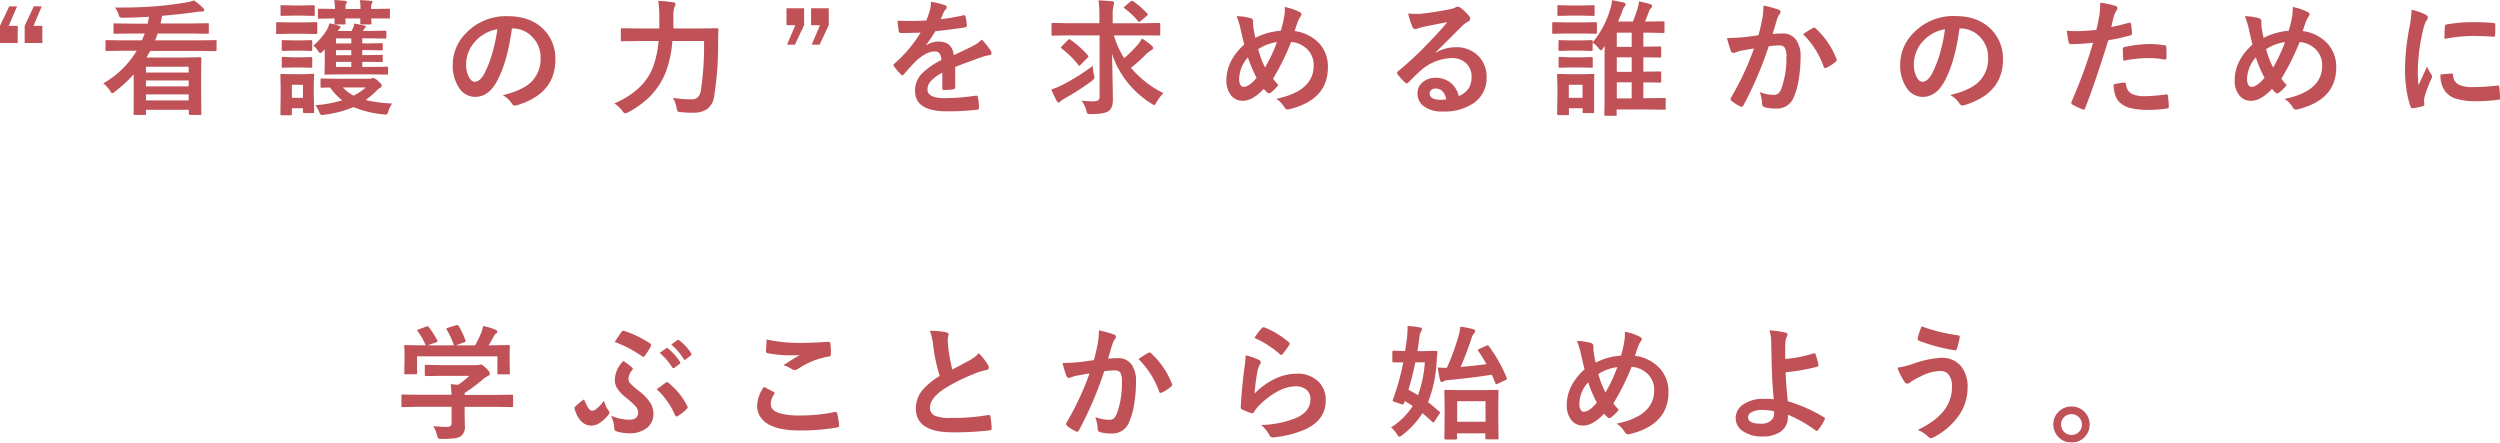 <svg xmlns="http://www.w3.org/2000/svg" viewBox="0 0 729.57 129.15"><defs><style>.cls-1{opacity:0.8;}.cls-2{fill:#b0272d;}</style></defs><g id="レイヤー_2" data-name="レイヤー 2"><g id="レイヤー_1-2" data-name="レイヤー 1"><g class="cls-1"><path class="cls-2" d="M7.47,3.32,5,9H7.65V14H2.48V9L5.16,3.32Zm7.2,0L12.25,9h2.59V14H9.68V9l2.68-5.72Z" transform="translate(-2.48 -1.46)"/><path class="cls-2" d="M32.64,25.78a26.91,26.91,0,0,0,9.73-9.51H38.26l-4.57.07c-.2,0-.33,0-.37-.07a.53.53,0,0,1-.06-.32V13.56c0-.19,0-.31.07-.34a.7.7,0,0,1,.36-.05l4.57.07h5.65c.24-.55.5-1.22.8-2H40.94L36,11.31c-.19,0-.3,0-.33-.07a.57.57,0,0,1-.06-.32V8.63c0-.19,0-.31.07-.34a.6.6,0,0,1,.32,0l4.95.07h4.61c.18-.79.31-1.45.4-2-3,.18-5.56.27-7.69.27a1.57,1.57,0,0,1-.84-.14,3.43,3.43,0,0,1-.35-.84,6,6,0,0,0-1.08-2h2.47c2.95,0,5.92-.1,8.91-.32S53.6,2.7,56.7,2.2a11.47,11.47,0,0,0,2.37-.63,20.14,20.14,0,0,1,2.6,2.13,1.27,1.27,0,0,1,.41.73q0,.39-.66.39A15.34,15.34,0,0,0,59.5,5q-3.69.55-9.71,1.07c-.08.53-.23,1.27-.47,2.24h8.81l4.93-.07a.57.57,0,0,1,.36.07.66.66,0,0,1,0,.32v2.29q0,.28-.09.33s-.14.06-.32.06l-4.93-.07H48.48c-.27.84-.52,1.51-.73,2h13l4.57-.07a.57.57,0,0,1,.36.07.66.66,0,0,1,0,.32V16c0,.19,0,.31-.09.34s-.14.05-.32.05l-4.57-.07H46.32q-.82,1.49-1.11,1.92H55.93l4.9-.08a.52.52,0,0,1,.35.08.57.57,0,0,1,.06.33l-.07,5.2v4.2l.07,6.68q0,.3-.09.36s-.15,0-.32,0H58c-.2,0-.32,0-.36-.07a.76.76,0,0,1-.05-.34V33.51H45.07v1.13A.6.6,0,0,1,45,35a.72.72,0,0,1-.32,0H41.82c-.19,0-.31,0-.34-.07a.64.64,0,0,1,0-.34L41.5,28V23.15a39.26,39.26,0,0,1-5.42,5,2,2,0,0,1-.85.52c-.15,0-.38-.27-.7-.81A9.41,9.41,0,0,0,32.64,25.78Zm24.9-4.84H45.07v1.69H57.54ZM45.07,26.67H57.54V24.94H45.07Zm0,4.09H57.54V29H45.07Z" transform="translate(-2.48 -1.46)"/><path class="cls-2" d="M87.42,8h3.29l4-.07a.65.65,0,0,1,.36.07.76.76,0,0,1,0,.34v2.59c0,.22,0,.35-.07.4a.76.76,0,0,1-.34.05l-4-.07H87.42l-4,.07q-.31,0-.36-.09a.7.7,0,0,1,0-.36V8.34c0-.2,0-.32.07-.35a.59.59,0,0,1,.34-.06Zm6.75,26.05c0,.2,0,.32-.07.36a.69.69,0,0,1-.32.05H91.26c-.25,0-.38-.14-.38-.41v-1H87.67v1.64c0,.27-.13.41-.38.41H84.74c-.2,0-.33,0-.37-.07a.61.61,0,0,1-.06-.34l.07-5.49V26.88l-.07-3.42c0-.21,0-.33.07-.36a.79.79,0,0,1,.38-.06l3.39.08h2.18L93.78,23c.19,0,.3,0,.34.08a.73.73,0,0,1,0,.34l-.07,2.8V28.8Zm-6-31h2.34l3.36-.07c.21,0,.35,0,.39.07a.57.57,0,0,1,.06.32V5.73q0,.31-.09.36a.7.7,0,0,1-.36,0l-3.36-.07H88.15l-3.41.07c-.19,0-.3,0-.34-.07a.73.73,0,0,1-.05-.34V3.32c0-.19,0-.3.07-.34a.69.69,0,0,1,.32,0Zm.14,10.2H90l3.15-.07c.21,0,.35,0,.39.07a.61.61,0,0,1,.06.34v2.38c0,.19,0,.3-.09.34a.84.84,0,0,1-.36,0L90,16.24H88.29l-3.17.07c-.2,0-.32,0-.36-.07a.57.57,0,0,1-.06-.32V13.54c0-.2,0-.32.08-.36a.73.73,0,0,1,.34,0Zm0,4.95H90l3.15-.09c.21,0,.35,0,.39.07a.61.61,0,0,1,.06.34v2.34q0,.3-.09.36a.84.84,0,0,1-.36,0L90,21.15H88.29l-3.17.07c-.2,0-.32,0-.36-.07a.61.61,0,0,1-.06-.34V18.47a.55.55,0,0,1,.08-.36.73.73,0,0,1,.34-.05Zm2.59,8H87.67V30h3.21Zm3-11.41a19.06,19.06,0,0,0,3.91-4.52,7.56,7.56,0,0,0,.8-2,16.54,16.54,0,0,1,2.72.7c.37.14.55.27.55.39a.65.65,0,0,1-.3.48,3.17,3.17,0,0,0-.5.66h4l.48-1a5.81,5.81,0,0,0,.32-1.18c.57.1,1.58.31,3,.63.24.07.36.16.36.28a.52.52,0,0,1-.25.41,1.75,1.75,0,0,0-.47.67l-.12.17h2.3l4.14-.07c.19,0,.31,0,.34.07a.59.59,0,0,1,.06.33v1.5c0,.2,0,.32-.07.35a.59.59,0,0,1-.33.06l-4.14-.07H108.2v1.48h1.71l3.88-.07c.21,0,.34,0,.39.07a.69.69,0,0,1,0,.32v1.29c0,.2,0,.32-.09.35a.61.61,0,0,1-.35.06l-3.88-.08H108.2v1.47h1.71l3.91-.07c.21,0,.32,0,.36.09a.84.84,0,0,1,0,.36v1.19a.74.74,0,0,1-.06.38.58.58,0,0,1-.35.07L110,19.51H108.2V21h2.48l4.68-.07c.2,0,.32,0,.36.07a1,1,0,0,1,0,.38v1.46a.55.55,0,0,1-.06.33.61.61,0,0,1-.35.06l-4.68-.07h-8.42l-4.66.07c-.21,0-.34,0-.37-.07a.72.72,0,0,1,0-.34l.07-3.16v-2l0-1.24c0-.22,0-.41,0-.57l-.44.48c-.4.4-.69.59-.88.59s-.34-.18-.62-.55A7.32,7.32,0,0,0,93.89,14.74Zm23,16.93a7.74,7.74,0,0,0-1.05,2.13,4.38,4.38,0,0,1-.36.87.57.57,0,0,1-.47.18,6.09,6.09,0,0,1-.67-.07,29,29,0,0,1-8.7-2.12,32.55,32.55,0,0,1-8.45,2.23,5.78,5.78,0,0,1-.75.09.55.55,0,0,1-.5-.25,3.24,3.24,0,0,1-.36-.75,6.75,6.75,0,0,0-1.11-1.86,37.74,37.74,0,0,0,7.86-1.43A17.24,17.24,0,0,1,98.8,27c-.63,0-1.23,0-1.79.06h-.59c-.2,0-.32,0-.35-.07a.55.55,0,0,1-.06-.32V24.79a.66.66,0,0,1,.07-.37.64.64,0,0,1,.34-.05l4.61.07h9a2.51,2.51,0,0,0,.93-.11,2.25,2.25,0,0,1,.43-.14,3,3,0,0,1,1.39.87c.74.65,1.11,1.09,1.11,1.34a.73.73,0,0,1-.45.66,4.22,4.22,0,0,0-1.08.88,26.89,26.89,0,0,1-3.17,2.71A42.3,42.3,0,0,0,116.93,31.67ZM100,1.5c1.12,0,2.19.11,3.22.21.32,0,.48.14.48.31a1,1,0,0,1-.14.43,2.1,2.1,0,0,0-.25,1.14v.5h4.37V3.84a13.74,13.74,0,0,0-.18-2.34q1.64.06,3.18.21c.33,0,.49.14.49.31a.89.89,0,0,1-.15.43,2.11,2.11,0,0,0-.23,1.14v.5h.2L115.91,4a.57.57,0,0,1,.36.07.72.72,0,0,1,0,.32V6.52c0,.19,0,.3-.09.34s-.14,0-.32,0L111,6.84h-.2l.09,1.36c0,.19,0,.3-.09.34a.84.84,0,0,1-.36.05h-2.41c-.2,0-.32,0-.35-.07a.55.55,0,0,1-.06-.32c0-.06,0-.23,0-.5s0-.61,0-.86h-4.37l.07,1.36a.54.54,0,0,1-.07.34.76.76,0,0,1-.34.05h-2.45a.57.57,0,0,1-.36-.07.69.69,0,0,1,0-.32c0-.07,0-.24,0-.5s0-.61.06-.86l-4.54.07c-.2,0-.32,0-.36-.07a.69.69,0,0,1,0-.32V4.41c0-.19,0-.3.07-.34A.76.76,0,0,1,95.69,4l4.54.07V3.84A12.68,12.68,0,0,0,100,1.5Zm.52,12.65H105V12.67h-4.47Zm0,3.41H105V16.09h-4.47Zm0,3.43H105V19.51h-4.47Zm8.66,6h-6.64a12.71,12.71,0,0,0,3.14,2.38A17.08,17.08,0,0,0,109.21,27Z" transform="translate(-2.48 -1.46)"/><path class="cls-2" d="M151.88,9.77q-1.38,10.17-4.58,15.76c-1.61,2.81-3.68,4.21-6.23,4.21A5.57,5.57,0,0,1,136.39,27a11.58,11.58,0,0,1-1.79-6.61,13.11,13.11,0,0,1,4.13-9.52,16.11,16.11,0,0,1,11.89-4.69q6.88,0,10.72,4.08a12.07,12.07,0,0,1,3.22,8.61q0,9.93-11.27,13.32a2.15,2.15,0,0,1-.54.09c-.36,0-.7-.25-1-.75a7.54,7.54,0,0,0-2.55-2.3q5.64-1.34,8.22-3.77a9.37,9.37,0,0,0,2.82-7.16,8.31,8.31,0,0,0-2.56-6.18A7.66,7.66,0,0,0,152,9.77Zm-4.26.22a11.24,11.24,0,0,0-6.25,3.32,10.06,10.06,0,0,0-2.86,6.77,7.94,7.94,0,0,0,.91,4.05c.48.79,1,1.18,1.58,1.18,1,0,1.91-.74,2.75-2.23a31.09,31.09,0,0,0,2.44-6.29A44.88,44.88,0,0,0,147.62,10Z" transform="translate(-2.48 -1.46)"/><path class="cls-2" d="M207.94,13.43h-9.25a31.94,31.94,0,0,1-1.83,8.83,21.2,21.2,0,0,1-4.64,7.29,26.89,26.89,0,0,1-6.41,4.68,6.62,6.62,0,0,1-.88.32c-.2,0-.49-.26-.88-.77a8,8,0,0,0-2.3-2.13q8.87-3.86,11.38-10.86a28.81,28.81,0,0,0,1.54-7.36H189l-4.9.07c-.21,0-.33,0-.37-.07s-.07-.16-.07-.34v-3c0-.19,0-.3.09-.34a.78.78,0,0,1,.35-.05l4.9.07h5.89l0-3.18a33.45,33.45,0,0,0-.32-4.88,40.14,40.14,0,0,1,4.3.42c.49.06.74.23.74.51a1.79,1.79,0,0,1-.32.91A10,10,0,0,0,199,6.66c0,1.37,0,2.41,0,3.11h7.68l5-.07a.39.39,0,0,1,.44.45c0,.72-.07,1.82-.07,3.28a99.43,99.43,0,0,1-1.14,16.06,5.69,5.69,0,0,1-2.13,3.86,7.14,7.14,0,0,1-4,1h-.7a26.58,26.58,0,0,1-2.8-.16c-.6,0-.95-.14-1.06-.28a3.29,3.29,0,0,1-.3-1A8.89,8.89,0,0,0,198.83,30a33.55,33.55,0,0,0,5.5.46c1.46,0,2.35-.82,2.66-2.45A88.06,88.06,0,0,0,207.94,13.43Z" transform="translate(-2.48 -1.46)"/><path class="cls-2" d="M237.14,3.88V8.81l-2.68,5.69h-2.31l2.43-5.69H232V3.88Zm7.2,0V8.81l-2.68,5.69h-2.31l2.43-5.69h-2.61V3.88Z" transform="translate(-2.48 -1.46)"/><path class="cls-2" d="M274.15,2a20.06,20.06,0,0,1,4.16,1,.59.59,0,0,1,.44.62.64.64,0,0,1-.25.54,2.79,2.79,0,0,0-.62.87l-.23.54L277,7.06a60.41,60.41,0,0,0,6.67-1.15l.21,0c.19,0,.31.14.38.4a13.24,13.24,0,0,1,.37,2.62V9q0,.39-.63.48-4.26.63-8.57,1.11a47.87,47.87,0,0,1-2.73,4.06l0,.07a6.64,6.64,0,0,1,3.66-1.13q4,0,4.45,3.95,3.75-1.72,5.4-2.57A10.91,10.91,0,0,0,289,13a20.06,20.06,0,0,1,2.57,3.22,1.52,1.52,0,0,1,.28.8c0,.28-.18.45-.55.52a12.3,12.3,0,0,0-2.23.55Q283.71,20,281.24,21v5.89c0,.37-.23.59-.7.66a17.46,17.46,0,0,1-2.59.18c-.32,0-.48-.2-.48-.59,0-2.09,0-3.58,0-4.45A11.15,11.15,0,0,0,274,25.28a3.54,3.54,0,0,0-.86,2.3q0,2.52,5.08,2.52a65,65,0,0,0,9.11-.73h.1c.24,0,.37.13.4.41a14.08,14.08,0,0,1,.34,3v.13c0,.36-.14.55-.41.55a72.35,72.35,0,0,1-9.06.48q-9.18,0-9.19-6a7.07,7.07,0,0,1,2-5A21.11,21.11,0,0,1,277.18,19a3.54,3.54,0,0,0-.55-2,1.75,1.75,0,0,0-1.43-.52H275q-2.13.09-5.06,2.65-1.69,1.65-3.66,4c-.18.21-.33.32-.45.32s-.22-.08-.39-.25a15.46,15.46,0,0,1-2.09-2.41.56.56,0,0,1-.14-.34.52.52,0,0,1,.25-.39,37.84,37.84,0,0,0,7.66-9.08c-1.7.07-3.66.11-5.86.11-.27,0-.45-.2-.52-.59s-.2-1.47-.35-3c1.16.05,2.39.07,3.67.07q2.32,0,4.74-.12a31.16,31.16,0,0,0,1.09-3.15A9.2,9.2,0,0,0,274.15,2Z" transform="translate(-2.48 -1.46)"/><path class="cls-2" d="M314.37,11.79l-4.68.07a.59.59,0,0,1-.3,0s-.05-.15-.05-.34V8.59c0-.21,0-.34.05-.37a.47.47,0,0,1,.3-.06l4.68.08h8.94V6a29.38,29.38,0,0,0-.25-4.43c1.52.05,2.85.14,4,.27.34,0,.52.16.52.39a3.13,3.13,0,0,1-.18,1,11.49,11.49,0,0,0-.2,2.75V8.24H336l4.68-.08c.19,0,.31,0,.34.09a.64.64,0,0,1,.05.34v2.88c0,.19,0,.3-.07.34a.66.66,0,0,1-.32,0L336,11.79h-8.45a25.85,25.85,0,0,0,3,6.65,38.49,38.49,0,0,0,4-4,8.06,8.06,0,0,0,1.16-1.75,20.41,20.41,0,0,1,2.86,2.07,1.1,1.1,0,0,1,.45.73c0,.23-.17.42-.52.59a8.11,8.11,0,0,0-1.86,1.5,41.54,41.54,0,0,1-4.11,3.66A29.13,29.13,0,0,0,342,28.64a12.14,12.14,0,0,0-2,2.64c-.32.56-.55.84-.7.84a3,3,0,0,1-.83-.45A27,27,0,0,1,327,17.18q.25,10.91.25,13.44c0,1.67-.46,2.78-1.39,3.34s-2.49.77-5,.8h-.39c-.36,0-.59-.07-.7-.23a4.07,4.07,0,0,1-.3-.87,8.18,8.18,0,0,0-1.36-2.83c1.31.13,2.26.2,2.86.2a4,4,0,0,0,2-.3,1.26,1.26,0,0,0,.4-1.09V11.79Zm7,8.88a16.79,16.79,0,0,0,.35,2.59,5.19,5.19,0,0,1,.15.86c0,.23-.27.56-.81,1a73.78,73.78,0,0,1-8,5.14,8.09,8.09,0,0,0-1.06.74.84.84,0,0,1-.59.37c-.21,0-.4-.16-.55-.48a28.33,28.33,0,0,1-1.57-3.32,21.58,21.58,0,0,0,3-1.22A61.33,61.33,0,0,0,321.38,20.67Zm-6.52-7.61a26.88,26.88,0,0,1,5.05,4.5.6.6,0,0,1,.22.36,1,1,0,0,1-.22.37l-2,2c-.22.24-.38.36-.46.36s-.16-.07-.27-.2a24.89,24.89,0,0,0-4.86-4.81c-.17-.13-.25-.22-.25-.28s.11-.22.32-.45l1.75-1.75c.19-.19.34-.28.43-.28A.6.6,0,0,1,314.86,13.06Zm18.4-11.17a24.49,24.49,0,0,1,4.05,3.52.34.34,0,0,1,.16.25c0,.13-.12.3-.37.48l-1.75,1.47a1,1,0,0,1-.43.25c-.1,0-.22-.1-.38-.29a21.84,21.84,0,0,0-3.87-3.66c-.15-.11-.22-.19-.22-.25s.11-.19.32-.37l1.65-1.4a.67.67,0,0,1,.39-.18A1.23,1.23,0,0,1,333.26,1.89Z" transform="translate(-2.48 -1.46)"/><path class="cls-2" d="M376.25,10.43A30.58,30.58,0,0,0,377.3,6a12.1,12.1,0,0,0,.13-1.63,7.57,7.57,0,0,0-.05-.87,15.35,15.35,0,0,1,4.32,1.46c.39.18.59.4.59.66a1.28,1.28,0,0,1-.25.63,6,6,0,0,0-.74,1.35c-.38,1-.72,2-1,2.93a11.84,11.84,0,0,1,7.39,3.83A10.07,10.07,0,0,1,390,21.12q0,9.45-11.24,12.21a2.88,2.88,0,0,1-.55.08c-.33,0-.65-.24-.95-.7a6.93,6.93,0,0,0-2.37-2.41q10.95-2.25,10.95-9.67a6.51,6.51,0,0,0-2-4.93,7.55,7.55,0,0,0-4.57-2A70.4,70.4,0,0,1,374,24.4a12.3,12.3,0,0,0,1.57,1.86,12.08,12.08,0,0,1-2.27,2.25.89.89,0,0,1-.52.18.81.81,0,0,1-.5-.22c-.39-.39-.73-.75-1-1.07q-3.27,3.47-6.11,3.47a4.21,4.21,0,0,1-3.59-1.81,6.69,6.69,0,0,1-1.2-4.12q0-5.79,5.2-10.49c-.12-.39-.5-2-1.14-4.82a20,20,0,0,0-1.09-3.45,15.3,15.3,0,0,1,4.12.59.94.94,0,0,1,.7,1.05,14.74,14.74,0,0,0,.14,2.09c.21,1.18.38,2.05.52,2.59A19.41,19.41,0,0,1,376.25,10.43Zm-9.59,7.79a9.68,9.68,0,0,0-2.56,6.36,3.16,3.16,0,0,0,.39,1.66,1,1,0,0,0,.9.57c1.07,0,2.34-.88,3.8-2.66A37.61,37.61,0,0,1,366.66,18.22Zm3-2.41a25.55,25.55,0,0,0,2,5.34,46,46,0,0,0,3.47-7.4A13.24,13.24,0,0,0,369.66,15.81Z" transform="translate(-2.48 -1.46)"/><path class="cls-2" d="M424.83,7.93c-2.29.42-4.65.88-7.08,1.4a11,11,0,0,0-1.53.44,2.07,2.07,0,0,1-.73.18.87.87,0,0,1-.81-.62,21.5,21.5,0,0,1-1.27-3.95,15.54,15.54,0,0,0,2,.12c.47,0,.94,0,1.41,0q3.76-.37,8.3-1.25a8.78,8.78,0,0,0,2-.56,1.73,1.73,0,0,1,.69-.28,1.43,1.43,0,0,1,.84.28A14.49,14.49,0,0,1,431.1,6a1.41,1.41,0,0,1,.41.9.92.92,0,0,1-.63.87,8.47,8.47,0,0,0-1.6,1.16q-1.12,1.11-4.17,4.17-2.26,2.26-3.73,3.68l0,.1a11.74,11.74,0,0,1,5.82-1.64A8.94,8.94,0,0,1,434.1,18,8.57,8.57,0,0,1,436.31,24a8.79,8.79,0,0,1-3.91,7.64A15.07,15.07,0,0,1,423.54,34a8.78,8.78,0,0,1-5.68-1.61,4.6,4.6,0,0,1-1.71-3.77,4,4,0,0,1,1.69-3.3,5.44,5.44,0,0,1,3.47-1.16,6.93,6.93,0,0,1,4.61,1.53,7.18,7.18,0,0,1,2.27,3.81,6.48,6.48,0,0,0,2.94-2.36,6,6,0,0,0,.79-3.21,5.22,5.22,0,0,0-1.8-4.2,5.91,5.91,0,0,0-3.95-1.32,14.35,14.35,0,0,0-9.36,3.87q-.71.64-3.18,3.11c-.28.27-.48.41-.63.41a.94.94,0,0,1-.55-.32,16.06,16.06,0,0,1-2.15-2.39.48.48,0,0,1-.12-.31.83.83,0,0,1,.3-.53,95.05,95.05,0,0,0,8.67-8.08Q422.89,10.35,424.83,7.93Zm-.27,22.51c-.49-2.1-1.52-3.14-3.11-3.14a1.85,1.85,0,0,0-1.32.46,1.17,1.17,0,0,0-.43.93q0,1.89,3.18,1.89A8.5,8.5,0,0,0,424.56,30.44Z" transform="translate(-2.48 -1.46)"/><path class="cls-2" d="M459.7,8h4.5l3.91-.07c.19,0,.31,0,.34.07a.57.57,0,0,1,.06.32v2.61a.6.6,0,0,1-.08.38.66.66,0,0,1-.32,0l-3.91-.07h-4.5l-3.93.07c-.17,0-.27,0-.31-.09a.76.76,0,0,1,0-.34V8.32q0-.39.36-.39Zm8,26.05a.57.57,0,0,1-.07.36.69.69,0,0,1-.32.05H464.7c-.2,0-.32,0-.36-.07a.76.76,0,0,1,0-.34v-1h-4v1.64a.57.57,0,0,1-.07.36.76.76,0,0,1-.34,0h-2.59q-.33,0-.39-.09s-.06-.14-.06-.32l.09-5.49V26.88l-.09-3.42q0-.32.09-.36a.67.67,0,0,1,.36-.06l3.32.08h3.34l3.36-.08c.19,0,.3,0,.34.08s.05.16.05.34l-.07,2.8v2.52Zm-7-31h3.4l3.3-.07c.2,0,.33,0,.37.07a.57.57,0,0,1,.06.32V5.73c0,.21,0,.33-.07.36a.7.7,0,0,1-.36,0l-3.3-.07h-3.4l-3.32.07c-.2,0-.32,0-.36-.07s-.05-.16-.05-.34V3.32c0-.19,0-.3.07-.34a.76.76,0,0,1,.34,0Zm.14,10.2h2.93l3.08-.07c.21,0,.34,0,.37.07a.64.64,0,0,1,.05.34v.21a26.8,26.8,0,0,0,5.1-9.59,11.27,11.27,0,0,0,.55-2.7l3.36.67c.41.12.62.28.62.5a1,1,0,0,1-.35.69,5.22,5.22,0,0,0-.7,1.54C475.4,6.05,475,7,474.69,7.75H479c.37-.87.8-2,1.27-3.52a10.3,10.3,0,0,0,.52-2.37,31.42,31.42,0,0,1,3.22.8c.41.13.62.32.62.55a1,1,0,0,1-.36.63,3.68,3.68,0,0,0-.73,1.43c-.55,1.4-.87,2.23-1,2.48h1.3l4-.07c.19,0,.3,0,.33.07a.57.57,0,0,1,.06.32v2.61c0,.19,0,.31-.07.34a.57.57,0,0,1-.32.06l-4-.08h-1.78v4.08l4.75-.07c.21,0,.34,0,.39.07a.53.53,0,0,1,.06.32v2.46c0,.19,0,.31-.09.34a.67.67,0,0,1-.36.06l-4.75-.07v4.19l4.75-.07a.73.73,0,0,1,.39.07.59.59,0,0,1,.06.33v2.46c0,.18,0,.29-.08.33a.67.67,0,0,1-.37.06l-4.75-.07v4.63h.69l5.42-.07c.19,0,.31,0,.35.07a.55.55,0,0,1,.06.32v2.64a.55.55,0,0,1-.06.33c-.05.05-.16.07-.35.07l-5.42-.07h-8.48v1.5a.54.54,0,0,1-.07.34.76.76,0,0,1-.34,0H471.1a.68.68,0,0,1-.38-.07s-.05-.15-.05-.32l.07-4.35V19c0-1.19,0-2.56.07-4.12a5.73,5.73,0,0,0-.39.53c-.35.49-.59.74-.74.74s-.41-.22-.73-.66a6.33,6.33,0,0,0-1.7-1.58v2c0,.2,0,.32-.07.35a.61.61,0,0,1-.35.06l-3.08-.09h-2.93l-3.11.09a.63.63,0,0,1-.35-.07.63.63,0,0,1-.06-.34V13.54q0-.3.09-.36a.66.66,0,0,1,.32,0Zm0,4.95h2.93l3.08-.09c.21,0,.34,0,.37.07a.52.52,0,0,1,.07.34v2.34q0,.3-.09.36a.75.75,0,0,1-.35,0l-3.08-.07h-2.93l-3.11.07a.55.55,0,0,1-.35-.07.61.61,0,0,1-.06-.34V18.47q0-.28.09-.36a.66.66,0,0,1,.32-.05Zm3.47,8h-4V30h4Zm10-11.07h4.34V11h-4.34Zm0,7.3h4.34V18.19h-4.34Zm0,7.74h4.34V25.49h-4.34Z" transform="translate(-2.48 -1.46)"/><path class="cls-2" d="M515.65,11.74c.37-1.33.73-2.86,1.09-4.61a24.28,24.28,0,0,0,.37-4.06,32,32,0,0,1,4.38,1.2.72.72,0,0,1,.59.73.78.78,0,0,1-.25.56A4.68,4.68,0,0,0,521.1,7c-.18.55-.41,1.32-.7,2.32s-.48,1.61-.62,2.07a25.48,25.48,0,0,1,2.85-.16,4.63,4.63,0,0,1,4.11,2,8.27,8.27,0,0,1,1.2,4.8,40.3,40.3,0,0,1-.59,6.92A19.72,19.72,0,0,1,526,29.71,5.17,5.17,0,0,1,521,33.14a12.46,12.46,0,0,1-3.63-.41,1,1,0,0,1-.66-1,12,12,0,0,0-.68-3.4,11.33,11.33,0,0,0,4,.81,2.14,2.14,0,0,0,1.48-.47,4.22,4.22,0,0,0,.86-1.48,25.71,25.71,0,0,0,1.43-9.06,5.25,5.25,0,0,0-.5-2.78,1.85,1.85,0,0,0-1.59-.63,25,25,0,0,0-3.07.25,108.09,108.09,0,0,1-7.36,17.2c-.14.3-.31.45-.54.45a.9.9,0,0,1-.41-.12,10.66,10.66,0,0,1-2.54-1.61.79.79,0,0,1-.28-.54.66.66,0,0,1,.14-.41,83.42,83.42,0,0,0,6.7-14.34c-.84.13-2,.34-3.57.62a12.7,12.7,0,0,0-2,.59,1.38,1.38,0,0,1-.45.09.75.75,0,0,1-.73-.57,35.39,35.39,0,0,1-1.13-3.77c1.35,0,3-.08,4.83-.25C512.65,12.16,514.09,12,515.65,11.74Zm13-.29c1.37-.93,2.36-1.55,3-1.87a.46.46,0,0,1,.25-.08.69.69,0,0,1,.44.25,23.93,23.93,0,0,1,6.08,8.9.82.82,0,0,1,.09.32.55.55,0,0,1-.24.41,10.75,10.75,0,0,1-2.75,1.82.68.68,0,0,1-.37.11.47.47,0,0,1-.47-.39A25,25,0,0,0,528.67,11.45Z" transform="translate(-2.48 -1.46)"/><path class="cls-2" d="M574.32,9.77q-1.38,10.17-4.57,15.76-2.41,4.21-6.24,4.21A5.6,5.6,0,0,1,558.83,27,11.58,11.58,0,0,1,557,20.35a13.11,13.11,0,0,1,4.13-9.52,16.13,16.13,0,0,1,11.9-4.69q6.87,0,10.72,4.08A12.1,12.1,0,0,1,587,18.83q0,9.93-11.27,13.32a2,2,0,0,1-.54.09c-.35,0-.7-.25-1-.75a7.68,7.68,0,0,0-2.56-2.3q5.65-1.34,8.22-3.77a9.37,9.37,0,0,0,2.82-7.16,8.34,8.34,0,0,0-2.55-6.18,7.68,7.68,0,0,0-5.63-2.31Zm-4.25.22a11.21,11.21,0,0,0-6.25,3.32A10.06,10.06,0,0,0,561,20.08a7.84,7.84,0,0,0,.91,4.05c.47.79,1,1.18,1.57,1.18,1,0,1.92-.74,2.75-2.23a31.65,31.65,0,0,0,2.45-6.29A47.46,47.46,0,0,0,570.07,10Z" transform="translate(-2.48 -1.46)"/><path class="cls-2" d="M618.61,9.33c1.51-.28,3.25-.69,5.2-1.24l.2,0c.22,0,.35.13.37.39a23.48,23.48,0,0,1,.27,2.63v.16c0,.27-.19.45-.55.53a58.22,58.22,0,0,1-6.36,1.4Q614.11,25,611,33c-.11.28-.26.43-.45.43a2.12,2.12,0,0,1-.36-.07A25.09,25.09,0,0,1,607.3,32a.61.61,0,0,1-.34-.52.78.78,0,0,1,0-.21,146.1,146.1,0,0,0,6.34-17.33,63.82,63.82,0,0,1-6.39.41c-.46,0-.71-.2-.77-.59-.13-.64-.3-1.76-.52-3.34a20.55,20.55,0,0,0,2.72.12,48.33,48.33,0,0,0,5.91-.37c.29-1.12.59-2.65.93-4.57a26.59,26.59,0,0,0,.21-3.36,23,23,0,0,1,4.59,1,.57.57,0,0,1,.41.59,1,1,0,0,1-.17.59,10.51,10.51,0,0,0-.77,1.45c-.13.48-.3,1.15-.5,2C618.82,8.55,618.7,9,618.61,9.33Zm.66,16.79a14.11,14.11,0,0,1,3.11-.56.52.52,0,0,1,.56.52,3.24,3.24,0,0,0,1.78,2.82,8.8,8.8,0,0,0,3.81.63,52.44,52.44,0,0,0,6.14-.52l.13,0c.19,0,.29.12.32.34a22.33,22.33,0,0,1,.28,3.2.69.69,0,0,1,0,.18c0,.24-.19.37-.59.39a33.09,33.09,0,0,1-5,.41,22.14,22.14,0,0,1-5.93-.62,6.86,6.86,0,0,1-3-1.75C619.9,30.11,619.36,28.44,619.27,26.12Zm2.86-6.92c-.11-1.72-.16-2.83-.16-3.32a.78.78,0,0,1,.14-.54,1.15,1.15,0,0,1,.52-.19,35.92,35.92,0,0,1,7.13-.84,25.88,25.88,0,0,1,4.29.36,1,1,0,0,1,.51.16c.08.06.11.19.11.39q.06.75.06,1.68c0,.37,0,.78,0,1.23s-.15.7-.43.7a.93.93,0,0,1-.27,0,24.11,24.11,0,0,0-4.54-.43A38.11,38.11,0,0,0,622.13,19.2Z" transform="translate(-2.48 -1.46)"/><path class="cls-2" d="M670.38,10.43A31.79,31.79,0,0,0,671.44,6a13.71,13.71,0,0,0,.12-1.63,7.57,7.57,0,0,0,0-.87,15.24,15.24,0,0,1,4.32,1.46c.39.18.59.4.59.66a1.19,1.19,0,0,1-.25.63,5.91,5.91,0,0,0-.73,1.35c-.38,1-.73,2-1,2.93a11.86,11.86,0,0,1,7.4,3.83,10.11,10.11,0,0,1,2.37,6.79q0,9.45-11.23,12.21a3.08,3.08,0,0,1-.56.08c-.33,0-.65-.24-.94-.7a7,7,0,0,0-2.38-2.41q11-2.25,11-9.67a6.51,6.51,0,0,0-2-4.93,7.53,7.53,0,0,0-4.57-2,70.4,70.4,0,0,1-5.34,10.68,12.91,12.91,0,0,0,1.57,1.86,11.78,11.78,0,0,1-2.27,2.25.89.89,0,0,1-.52.18.81.81,0,0,1-.5-.22c-.39-.39-.72-.75-1-1.07-2.18,2.31-4.21,3.47-6.11,3.47a4.21,4.21,0,0,1-3.59-1.81,6.69,6.69,0,0,1-1.2-4.12q0-5.79,5.2-10.49c-.12-.39-.5-2-1.14-4.82a20,20,0,0,0-1.09-3.45,15.39,15.39,0,0,1,4.13.59.94.94,0,0,1,.69,1.05,13.32,13.32,0,0,0,.15,2.09c.2,1.18.37,2.05.51,2.59A19.51,19.51,0,0,1,670.38,10.43Zm-9.59,7.79a9.73,9.73,0,0,0-2.56,6.36,3.16,3.16,0,0,0,.4,1.66,1,1,0,0,0,.89.57c1.07,0,2.34-.88,3.81-2.66A36.82,36.82,0,0,1,660.79,18.22Zm3-2.41a25.55,25.55,0,0,0,2.05,5.34,45.17,45.17,0,0,0,3.47-7.4A13.24,13.24,0,0,0,663.79,15.81Z" transform="translate(-2.48 -1.46)"/><path class="cls-2" d="M706.26,4.32a17.32,17.32,0,0,1,3.93,1.34c.56.3.84.59.84.88a3,3,0,0,1-.56,1.11,10.82,10.82,0,0,0-.87,2.59,54.3,54.3,0,0,0-1.54,11.82,37.18,37.18,0,0,0,.22,4.27q2.47-5.43,2.48-5.45A14.18,14.18,0,0,0,712,23.19a1.54,1.54,0,0,1,.25.55,1.24,1.24,0,0,1-.17.59A37.91,37.91,0,0,0,710,29.85a4.3,4.3,0,0,0-.11,1.14l.07,1q0,.38-.48.48a18.23,18.23,0,0,1-3,.59h-.08c-.2,0-.34-.13-.41-.41a24.09,24.09,0,0,1-1.28-5.41,39.09,39.09,0,0,1-.4-5.48,69.86,69.86,0,0,1,1.25-12A36.57,36.57,0,0,0,706.26,4.32Zm8.43,18.87L718,22.9h.07c.19,0,.29.19.29.56a3.16,3.16,0,0,0,1.77,2.76,9.94,9.94,0,0,0,4.19.66,61.5,61.5,0,0,0,7-.46l.16,0q.28,0,.36.48a23.36,23.36,0,0,1,.21,3.15c0,.24,0,.38-.09.43a1.54,1.54,0,0,1-.53.1,49.8,49.8,0,0,1-6,.42,19.92,19.92,0,0,1-6.48-.81,6.33,6.33,0,0,1-3-2.23A7.58,7.58,0,0,1,714.69,23.19Zm1.16-10.38c0-2.1.07-3.29.11-3.59a.62.62,0,0,1,.51-.63,43.58,43.58,0,0,1,7.95-.66c2.08,0,3.88.07,5.42.22a1.66,1.66,0,0,1,.73.14c.07.05.11.16.11.34,0,1.39,0,2.43-.07,3.11,0,.29-.17.44-.4.44h-.09q-3.29-.23-6-.23A47.07,47.07,0,0,0,715.85,12.81Z" transform="translate(-2.48 -1.46)"/><path class="cls-2" d="M124.55,120.18l-4.58.08c-.19,0-.3,0-.34-.08a.66.66,0,0,1,0-.32V117c0-.2,0-.32.07-.36a.72.72,0,0,1,.32-.05l4.58.07h9.62a30.08,30.08,0,0,0-.21-3.11l2.13.22a24.46,24.46,0,0,0,3.32-2.63h-7.9l-4.73.07q-.39,0-.39-.36v-2.57c0-.19,0-.3.07-.34a.69.69,0,0,1,.32,0l4.73.07h9.92a2.9,2.9,0,0,0,.87-.07,1.74,1.74,0,0,1,.47-.14c.24,0,.77.38,1.59,1.16s1,1.24,1,1.57a.59.59,0,0,1-.45.59,10,10,0,0,0-1.75,1.21,44.33,44.33,0,0,1-5.13,3.79v.59h9.15l4.57-.07a.57.57,0,0,1,.36.07.76.76,0,0,1,.05.34v2.82a.55.55,0,0,1-.06.33s-.16.07-.35.07l-4.57-.08h-9.15v2.38l.07,3.18a3.43,3.43,0,0,1-1.16,3,5,5,0,0,1-2,.64,28.48,28.48,0,0,1-3.59.16,2.09,2.09,0,0,1-1-.14,2.38,2.38,0,0,1-.38-.91,10.22,10.22,0,0,0-1.09-2.68c1.46.14,2.76.22,3.92.22a1.68,1.68,0,0,0,1.14-.29,1.37,1.37,0,0,0,.28-1v-4.58Zm.09-22.59,2.19-.81a1.1,1.1,0,0,1,.4-.1c.13,0,.26.09.41.28a25.33,25.33,0,0,1,2.44,3.81.78.78,0,0,1,.11.3c0,.08-.15.18-.45.29l-2.41.87h7.61a24.11,24.11,0,0,0-2.09-4.57.6.6,0,0,1-.1-.27c0-.08.14-.18.44-.29l2.41-.73a1.25,1.25,0,0,1,.34-.07c.15,0,.28.1.4.29a24.9,24.9,0,0,1,2,4.25,1.32,1.32,0,0,1,0,.25c0,.09-.16.19-.47.3l-2.37.84h5.64a33.45,33.45,0,0,0,1.79-3.7,11.9,11.9,0,0,0,.55-1.93,18.29,18.29,0,0,1,3.61,1.09c.35.16.52.34.52.56a.7.7,0,0,1-.36.55,2.16,2.16,0,0,0-.69.84c-.52,1-1,1.82-1.51,2.59h.95l4.83-.07c.21,0,.34,0,.39.07a.72.72,0,0,1,.05.32l-.07,2v1.67l.07,4.1q0,.31-.09.39a.75.75,0,0,1-.35,0H148q-.3,0-.36-.09a.75.75,0,0,1,0-.35v-4.83H124.19v4.83c0,.2,0,.32-.07.35a.57.57,0,0,1-.32.06h-2.9a.62.62,0,0,1-.39-.08.59.59,0,0,1-.05-.33l.07-4.13v-1.36l-.07-2.27c0-.19,0-.3.08-.34a.84.84,0,0,1,.36,0l4.82.07h1a19.32,19.32,0,0,0-2.34-4.09.61.61,0,0,1-.13-.29C124.24,97.76,124.37,97.67,124.64,97.59Z" transform="translate(-2.48 -1.46)"/><path class="cls-2" d="M178.76,118.38a7.86,7.86,0,0,0,1.23,2.79,1,1,0,0,1,.34.66,1.21,1.21,0,0,1-.32.73,8.82,8.82,0,0,1-1.77,1.75,5,5,0,0,1-3.07,1.36q-3.54,0-5-4.83a2.38,2.38,0,0,1-.05-.37.44.44,0,0,1,.18-.32,23.74,23.74,0,0,1,2.21-1.88.54.54,0,0,1,.34-.18c.1,0,.18.11.25.33.79,1.92,1.49,2.89,2.13,2.89a2,2,0,0,0,1.28-.52A12.62,12.62,0,0,0,178.76,118.38Zm2,4.36a13.61,13.61,0,0,0,5.27,1.21c1.78,0,2.68-.69,2.68-2.09a2.85,2.85,0,0,0-.82-1.89,27.29,27.29,0,0,0-2.81-2.54,10.62,10.62,0,0,1-2.61-2.85,4.88,4.88,0,0,1-.57-2.31,8,8,0,0,1,2.52-5.48,22.63,22.63,0,0,1,2.61,2,.46.46,0,0,1,.14.29,2.9,2.9,0,0,1-.21.41,4,4,0,0,0-1.08,2.59,2.16,2.16,0,0,0,.74,1.47,23.64,23.64,0,0,0,2.3,2,12.71,12.71,0,0,1,3.52,3.77,6,6,0,0,1,.73,2.93,5,5,0,0,1-2.41,4.43,7.9,7.9,0,0,1-4.43,1.23,12.29,12.29,0,0,1-4-.59.78.78,0,0,1-.57-.73A10.94,10.94,0,0,0,180.8,122.74Zm1.11-21.47c1.08-1.67,1.75-2.67,2-3a.5.5,0,0,1,.46-.27.71.71,0,0,1,.27,0,33.57,33.57,0,0,1,7.54,3.63.64.64,0,0,1,.34.55.89.89,0,0,1-.11.39,18,18,0,0,1-1.66,2.65c-.17.24-.34.35-.5.35a.88.88,0,0,1-.52-.24A34.16,34.16,0,0,0,181.91,101.27Zm12.25,13.82c.44-.37,1.34-1,2.7-2l.37-.14a.4.4,0,0,1,.25.14,20.45,20.45,0,0,1,5.61,6.88.73.73,0,0,1,.13.34.75.75,0,0,1-.27.47,13.34,13.34,0,0,1-2.68,2.12.58.58,0,0,1-.31.11c-.18,0-.34-.14-.46-.41A21.7,21.7,0,0,0,194.16,115.09Zm.84-10.64,1.95-1.36a.32.32,0,0,1,.21-.09.55.55,0,0,1,.32.16,15.42,15.42,0,0,1,3.47,3.91.53.53,0,0,1,.1.27.38.38,0,0,1-.19.32l-1.54,1.14a.48.48,0,0,1-.28.11.43.43,0,0,1-.34-.23A18.48,18.48,0,0,0,195,104.45Zm3.36-2.42,1.84-1.32a.45.45,0,0,1,.23-.09.63.63,0,0,1,.32.16,14.42,14.42,0,0,1,3.47,3.77.62.62,0,0,1,.1.31.43.43,0,0,1-.21.35l-1.47,1.15a.5.5,0,0,1-.28.1.42.42,0,0,1-.34-.23A17.25,17.25,0,0,0,198.36,102Z" transform="translate(-2.48 -1.46)"/><path class="cls-2" d="M225.41,114.36q1.41.72,2.82,1.47c.19.1.28.22.28.35a.62.62,0,0,1-.1.31,5,5,0,0,0-1,2.78c0,1.25.76,2.15,2.27,2.68a20.21,20.21,0,0,0,6.41.75,46.66,46.66,0,0,0,9.92-1,1.45,1.45,0,0,1,.32,0,.43.43,0,0,1,.45.38,21.44,21.44,0,0,1,.59,3.57v.07c0,.25-.21.41-.63.49a61.61,61.61,0,0,1-10.91.87q-6.51,0-9.67-2.16a6,6,0,0,1-2.73-5.24A10.12,10.12,0,0,1,225.41,114.36Zm.8-13.83a45.32,45.32,0,0,0,10.27,1c1.68,0,4.27-.11,7.75-.32h.11a.42.42,0,0,1,.45.41,24.49,24.49,0,0,1,.18,3.11c0,.47-.21.73-.63.77a23,23,0,0,0-9,3.62,1.52,1.52,0,0,1-.93.32,1.59,1.59,0,0,1-.76-.21,8.81,8.81,0,0,0-2.56-1.18c2-1.3,3.58-2.31,4.79-3a25.07,25.07,0,0,1-3,.11,37.08,37.08,0,0,1-6.4-.62.6.6,0,0,1-.48-.66C226.05,103.4,226.1,102.32,226.21,100.53Z" transform="translate(-2.48 -1.46)"/><path class="cls-2" d="M273.84,98a20.53,20.53,0,0,1,4.8.45q.66.15.66.57l-.26,1.53c0,.24.06,1.06.18,2.47a54.38,54.38,0,0,0,1.17,6.29c.73-.4,1.62-.87,2.68-1.43l2.52-1.36a9.48,9.48,0,0,0,2.52-2,18.14,18.14,0,0,1,2.68,3.42,1.43,1.43,0,0,1,.25.77c0,.42-.24.66-.73.74a17.33,17.33,0,0,0-3.52,1.1,53,53,0,0,0-8.59,4.27c-2.88,1.9-4.32,3.74-4.32,5.54a2.5,2.5,0,0,0,1.51,2.45,11,11,0,0,0,4.31.62,62.67,62.67,0,0,0,11.16-.85,1.15,1.15,0,0,1,.24,0c.22,0,.36.15.42.46a29,29,0,0,1,.36,3.41c0,.37-.18.58-.66.61a85.65,85.65,0,0,1-10.9.56q-10.57,0-10.57-7a8.32,8.32,0,0,1,2.12-5.53,21.16,21.16,0,0,1,4.83-3.92,52.34,52.34,0,0,1-1.9-8.91A17.46,17.46,0,0,0,273.84,98Z" transform="translate(-2.48 -1.46)"/><path class="cls-2" d="M321.71,106.54c.37-1.33.73-2.86,1.09-4.61a24.28,24.28,0,0,0,.37-4.06,32,32,0,0,1,4.38,1.2.72.72,0,0,1,.59.73.78.78,0,0,1-.25.56,4.68,4.68,0,0,0-.73,1.39c-.18.55-.41,1.32-.7,2.32s-.48,1.61-.62,2.07a25.48,25.48,0,0,1,2.85-.16,4.63,4.63,0,0,1,4.11,2,8.27,8.27,0,0,1,1.2,4.8,40.3,40.3,0,0,1-.59,6.92,19.72,19.72,0,0,1-1.39,4.84,5.17,5.17,0,0,1-4.93,3.43,12.46,12.46,0,0,1-3.63-.41,1,1,0,0,1-.66-1,12,12,0,0,0-.68-3.4,11.33,11.33,0,0,0,4,.81,2.14,2.14,0,0,0,1.48-.47,4.07,4.07,0,0,0,.86-1.48,25.71,25.71,0,0,0,1.43-9.06,5.25,5.25,0,0,0-.5-2.78,1.85,1.85,0,0,0-1.59-.63,23.13,23.13,0,0,0-3.07.25,108.09,108.09,0,0,1-7.36,17.2c-.14.3-.31.45-.54.45a.9.9,0,0,1-.41-.12,10.66,10.66,0,0,1-2.54-1.61.79.79,0,0,1-.28-.54.66.66,0,0,1,.14-.41,83.42,83.42,0,0,0,6.7-14.34c-.84.13-2,.34-3.57.62a12.7,12.7,0,0,0-2,.59,1.38,1.38,0,0,1-.45.09.75.75,0,0,1-.73-.57,35.39,35.39,0,0,1-1.13-3.77c1.35,0,3-.08,4.83-.25C318.71,107,320.15,106.77,321.71,106.54Zm13-.29c1.37-.93,2.36-1.55,3-1.87a.46.46,0,0,1,.25-.08.69.69,0,0,1,.44.25,23.93,23.93,0,0,1,6.08,8.9.82.82,0,0,1,.09.32.55.55,0,0,1-.24.41,10.75,10.75,0,0,1-2.75,1.82.68.68,0,0,1-.37.11.47.47,0,0,1-.47-.39A25,25,0,0,0,334.73,106.25Z" transform="translate(-2.48 -1.46)"/><path class="cls-2" d="M366,105.14a22.2,22.2,0,0,1,3.81,1.32c.39.18.59.42.59.7a1.08,1.08,0,0,1-.18.55,7.12,7.12,0,0,0-.74,1.93,59.37,59.37,0,0,0-.89,6.67,20.76,20.76,0,0,1,6.13-4.38,14.54,14.54,0,0,1,6.11-1.41,8.59,8.59,0,0,1,6.54,2.43,7.48,7.48,0,0,1,2,5.39q0,5.43-5.52,8.2a29.36,29.36,0,0,1-9.38,2.52,3.92,3.92,0,0,1-.57.06,1,1,0,0,1-.89-.52,10.15,10.15,0,0,0-2.49-3.11,29.54,29.54,0,0,0,10.06-2q4.32-1.86,4.32-5.52a3.47,3.47,0,0,0-1.16-2.77,4.77,4.77,0,0,0-3.23-1,11.4,11.4,0,0,0-5.54,1.68,22.46,22.46,0,0,0-5,3.87,10.85,10.85,0,0,0-1.57,2,.55.55,0,0,1-.45.32,1.6,1.6,0,0,1-.39-.07,22.37,22.37,0,0,1-2.49-1,.73.73,0,0,1-.51-.73q.29-5.52,1.12-11.81A30,30,0,0,0,366,105.14Zm2.56-5.07a19.53,19.53,0,0,1,2.16-2.86.68.68,0,0,1,.46-.23l.23,0a24.81,24.81,0,0,1,7.18,4.36.6.6,0,0,1,.26.41,1.17,1.17,0,0,1-.18.43,20.94,20.94,0,0,1-1.88,2.58c-.15.19-.29.28-.39.28a.69.69,0,0,1-.45-.25A29.15,29.15,0,0,0,368.58,100.07Z" transform="translate(-2.48 -1.46)"/><path class="cls-2" d="M413.23,96.59a25.82,25.82,0,0,1,3.66.44c.37.07.56.22.56.45a1.54,1.54,0,0,1-.29.77,4,4,0,0,0-.45,1.68c-.22,1.65-.42,3-.59,4h1.61l3.77-.08q.48,0,.48.45c-.12.85-.2,1.73-.25,2.66a37.69,37.69,0,0,1-2.5,11.86q1.39,1.06,3.27,2.74a.45.45,0,0,1,.22.34.78.78,0,0,1-.24.43l-1.34,2.05q-.24.36-.39.36a.46.46,0,0,1-.27-.15c-1.25-1.15-2.21-2-2.89-2.55a24.45,24.45,0,0,1-5.9,6.4,2.06,2.06,0,0,1-.84.48c-.15,0-.41-.28-.76-.84a9.35,9.35,0,0,0-1.65-1.91,19.88,19.88,0,0,0,6.29-6.22c-.69-.48-1.46-1-2.3-1.43l-.18.52c-.11.31-.25.46-.41.46a1.52,1.52,0,0,1-.47-.1l-2-.7c-.33-.1-.5-.21-.5-.34A1.48,1.48,0,0,1,409,118a70.44,70.44,0,0,0,3-10.79l-2.15,0-.67,0a.34.34,0,0,1-.38-.39v-2.65c0-.24.13-.36.38-.36l3.35.08c.23-1.35.41-2.67.56-4a22.77,22.77,0,0,0,.16-2.74C413.25,97,413.24,96.78,413.23,96.59Zm5.06,10.61H415.5a79.58,79.58,0,0,1-2,8c1.26.68,2.2,1.21,2.8,1.58A35.39,35.39,0,0,0,418.29,107.2Zm18.65-4.75a41.39,41.39,0,0,1,5.23,9.25.85.85,0,0,1,.07.28c0,.11-.14.25-.43.42l-2.16,1a1.45,1.45,0,0,1-.48.18c-.12,0-.22-.09-.29-.28q-.45-1.12-1.05-2.49-5.07.83-12.81,1.58a3.38,3.38,0,0,0-1.25.34,1.27,1.27,0,0,1-.59.21c-.2,0-.36-.2-.46-.59-.19-.8-.42-2-.67-3.63.55,0,1.11.07,1.67.07l1,0a65.69,65.69,0,0,0,3.38-9.25,13.23,13.23,0,0,0,.55-2.76,28.93,28.93,0,0,1,3.75.74c.4.14.59.33.59.55a1.08,1.08,0,0,1-.35.7,4,4,0,0,0-.74,1.43,87.45,87.45,0,0,1-3.18,8.34q4.53-.39,7.54-.81a40.24,40.24,0,0,0-2.36-3.8.75.75,0,0,1-.12-.32c0-.1.14-.21.43-.34l2-.91a1.12,1.12,0,0,1,.39-.13C436.73,102.21,436.83,102.29,436.94,102.45Zm-9.22,26.92c0,.23-.14.35-.41.35h-2.92c-.27,0-.41-.12-.41-.35l.08-6.43v-3l-.08-4.34c0-.2,0-.32.08-.36a.59.59,0,0,1,.33,0l4.35.07H435l4.34-.07c.22,0,.35,0,.4.07a.76.76,0,0,1,.05.34l-.07,3.78v3.52l.07,6.4c0,.17,0,.27-.07.32a1.37,1.37,0,0,1-.38,0h-3c-.28,0-.41-.12-.41-.36v-1.39h-8.27ZM436,118.54h-8.27v6H436Z" transform="translate(-2.48 -1.46)"/><path class="cls-2" d="M475.54,105.23a30.58,30.58,0,0,0,1-4.46,13.71,13.71,0,0,0,.12-1.63,5.83,5.83,0,0,0,0-.87A15.24,15.24,0,0,1,481,99.73c.4.18.59.4.59.66a1.19,1.19,0,0,1-.25.63,5.91,5.91,0,0,0-.73,1.35c-.38,1-.73,2-1,2.93a11.84,11.84,0,0,1,7.4,3.83,10.12,10.12,0,0,1,2.38,6.79q0,9.43-11.24,12.21a3,3,0,0,1-.55.08c-.34,0-.65-.24-1-.7a7,7,0,0,0-2.38-2.41q10.95-2.25,11-9.67a6.51,6.51,0,0,0-2-4.93,7.53,7.53,0,0,0-4.57-2,70.4,70.4,0,0,1-5.34,10.68,13.59,13.59,0,0,0,1.57,1.86,11.78,11.78,0,0,1-2.27,2.25.86.86,0,0,1-.51.18.76.76,0,0,1-.5-.22c-.4-.39-.73-.75-1-1.07q-3.27,3.47-6.11,3.47a4.22,4.22,0,0,1-3.6-1.81,6.75,6.75,0,0,1-1.19-4.12q0-5.79,5.2-10.49c-.12-.39-.5-2-1.15-4.82a20,20,0,0,0-1.09-3.45,15.39,15.39,0,0,1,4.13.59,1,1,0,0,1,.7,1.05,13.39,13.39,0,0,0,.14,2.09c.2,1.18.37,2.05.52,2.59A19.41,19.41,0,0,1,475.54,105.23Zm-9.6,7.79a9.72,9.72,0,0,0-2.55,6.36,3.16,3.16,0,0,0,.39,1.66,1,1,0,0,0,.89.57c1.08,0,2.34-.88,3.81-2.66A38.15,38.15,0,0,1,465.94,113Zm3-2.41A25.54,25.54,0,0,0,471,116a45.25,45.25,0,0,0,3.46-7.4A13.24,13.24,0,0,0,468.94,110.61Z" transform="translate(-2.48 -1.46)"/><path class="cls-2" d="M523.45,106.21a34.71,34.71,0,0,0,8.34-1.66H532c.13,0,.23.08.29.25a24.91,24.91,0,0,1,.87,3.1,1.1,1.1,0,0,1,0,.18.4.4,0,0,1-.32.38,56.06,56.06,0,0,1-9.25,1.64c.06,2.22.26,5,.62,8.45a44.31,44.31,0,0,1,10.61,4.72.39.39,0,0,1,.24.34.68.68,0,0,1-.09.28A14.44,14.44,0,0,1,533,127q-.24.24-.36.24a.54.54,0,0,1-.27-.13,37.49,37.49,0,0,0-8.13-4.61q0,.55,0,.84a5.08,5.08,0,0,1-2.16,4.11,8.85,8.85,0,0,1-5.24,1.38,9.59,9.59,0,0,1-5.84-1.61,4.52,4.52,0,0,1-2-3.77,4.82,4.82,0,0,1,2.61-4.22,10.13,10.13,0,0,1,5.41-1.37,26.36,26.36,0,0,1,3.08.11q-.51-5.31-.63-11.74c0-.88-.06-2.57-.11-5.06a11.29,11.29,0,0,0-.51-3.32,33,33,0,0,1,4.68.66c.39.1.59.3.59.61a1.08,1.08,0,0,1-.18.55,4.84,4.84,0,0,0-.45,2C523.47,102.33,523.45,103.87,523.45,106.21Zm-3.25,15.26a17.63,17.63,0,0,0-3.38-.38,6.46,6.46,0,0,0-3.2.67,1.71,1.71,0,0,0-1,1.5c0,1.24,1.26,1.85,3.77,1.85a4.13,4.13,0,0,0,3-1,2.54,2.54,0,0,0,.82-1.91V122Z" transform="translate(-2.48 -1.46)"/><path class="cls-2" d="M556.18,108.77a25.07,25.07,0,0,0,4.36-1.06,29.1,29.1,0,0,1,8.38-1.83,7.1,7.1,0,0,1,6,2.64,9.68,9.68,0,0,1,1.76,6.06,14.16,14.16,0,0,1-3,8.75,20.45,20.45,0,0,1-7.06,5.82,1.83,1.83,0,0,1-.62.18,1.29,1.29,0,0,1-.88-.48,9.14,9.14,0,0,0-3-1.93q5.56-2.64,8-6.11a11,11,0,0,0,2-6.48,5.44,5.44,0,0,0-1-3.6,3,3,0,0,0-2.39-1,13.19,13.19,0,0,0-5.73,1.57,20.23,20.23,0,0,0-3.11,1.75,1.42,1.42,0,0,1-.81.37c-.33,0-.68-.26-1-.8A21.58,21.58,0,0,1,556.18,108.77Zm7.09-12.08a48.16,48.16,0,0,0,10.61,2.61c.34.06.5.23.5.52a.61.61,0,0,1,0,.14,23.34,23.34,0,0,1-.81,3.22c-.11.34-.26.52-.44.52H573a53.45,53.45,0,0,1-10.61-2.83.45.45,0,0,1-.28-.46,1.39,1.39,0,0,1,0-.27A20.54,20.54,0,0,1,563.27,96.69Z" transform="translate(-2.48 -1.46)"/><path class="cls-2" d="M607,120.08a5.26,5.26,0,0,1,3.56,9.18,5.21,5.21,0,0,1-3.56,1.36,5.29,5.29,0,0,1-5.3-5.27,5,5,0,0,1,1.75-3.92A5.16,5.16,0,0,1,607,120.08Zm0,2.23a3,3,0,0,0-2.27,1,3,3,0,0,0-.77,2.06,3.06,3.06,0,0,0,5.31,2.05,3,3,0,0,0,.77-2.05,2.94,2.94,0,0,0-1-2.27A3,3,0,0,0,607,122.31Z" transform="translate(-2.48 -1.46)"/></g></g></g></svg>